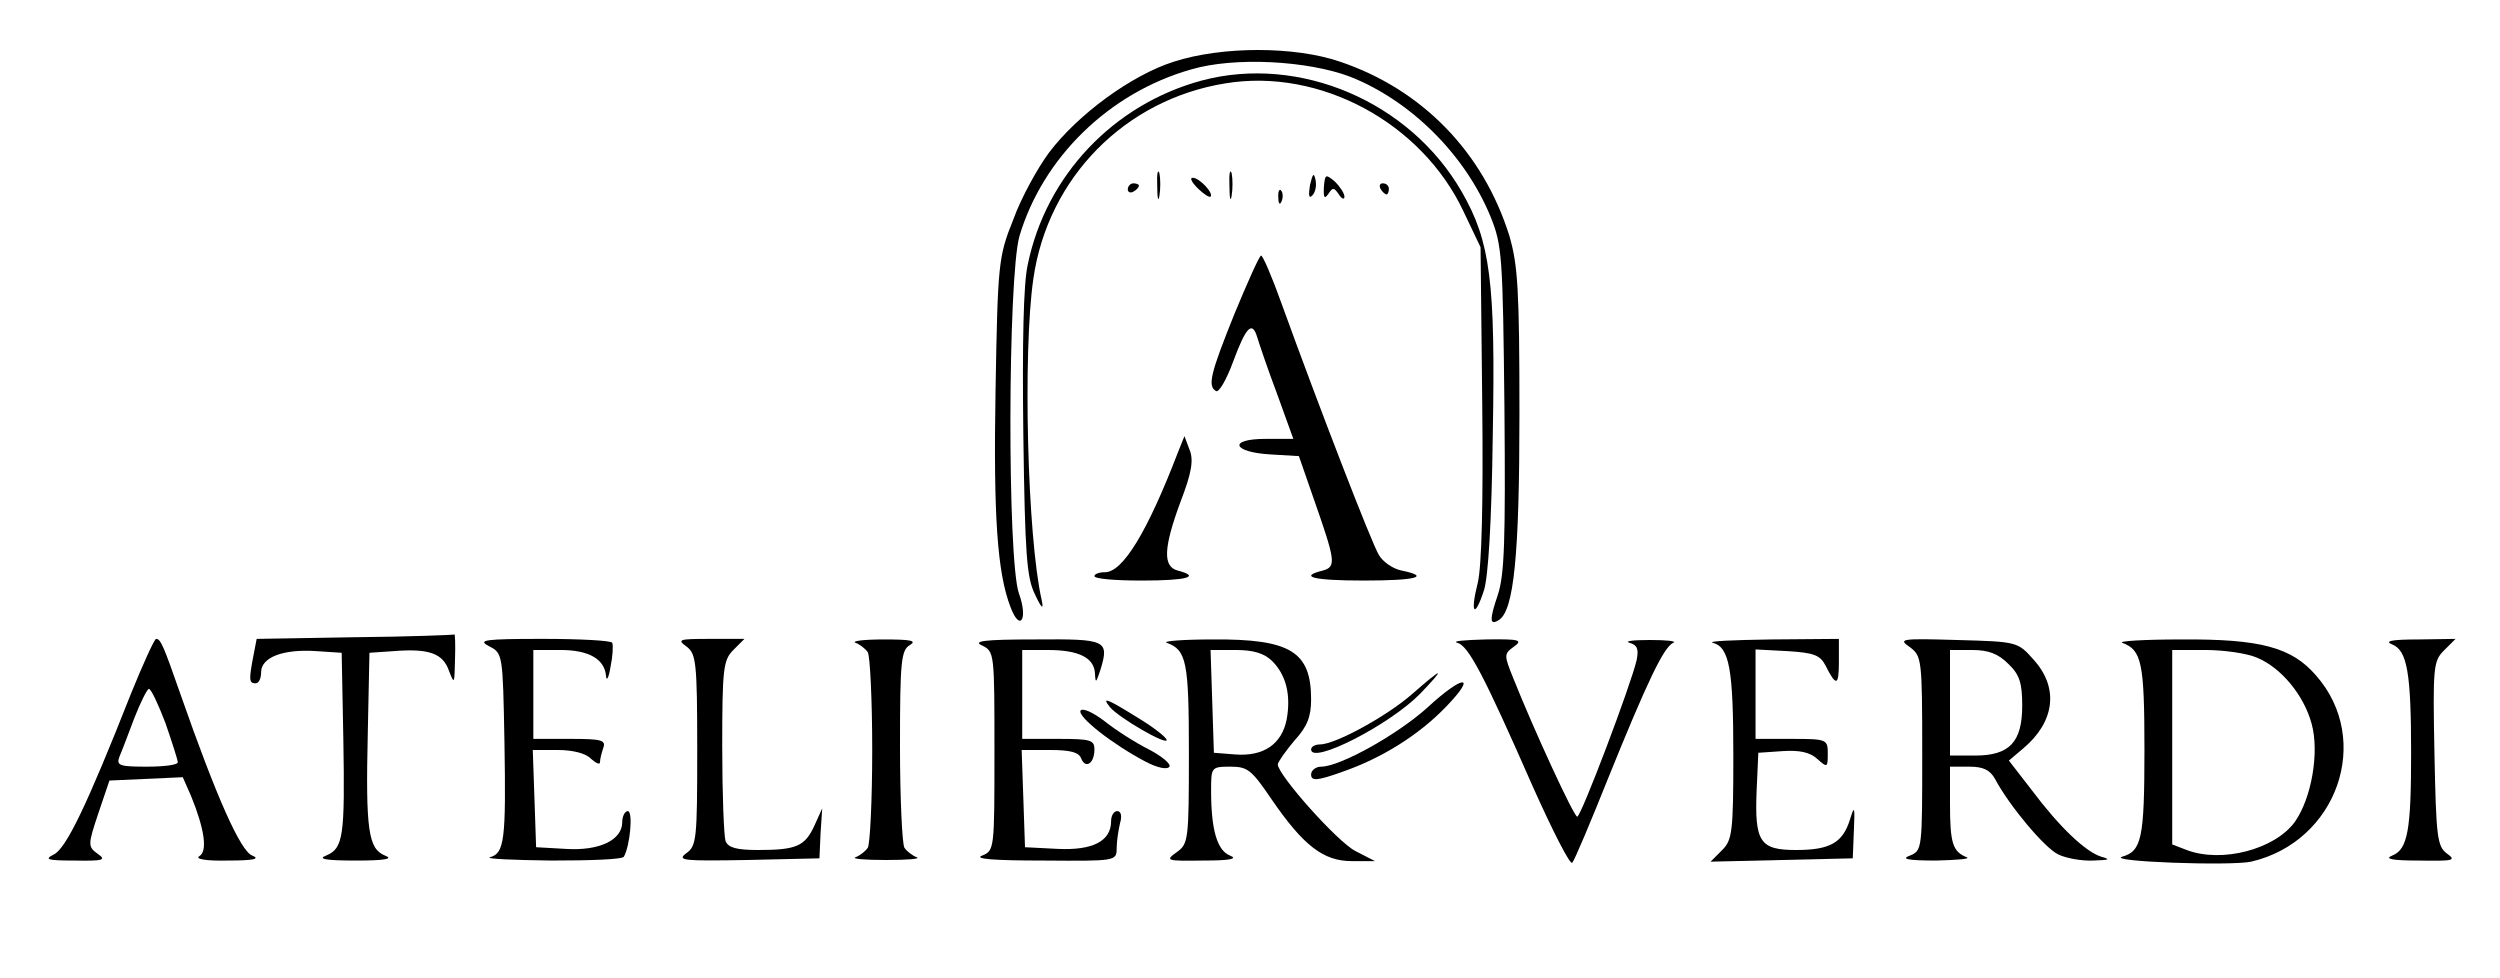 <svg height="176pt" preserveAspectRatio="xMidYMid meet" viewBox="0 0 450 176" width="450pt" xmlns="http://www.w3.org/2000/svg"><g transform="matrix(.1 0 0 -.1 0 176)"><path d="m2113 1649c-76-24-173-95-225-164-20-27-50-81-64-120-27-67-28-79-32-306s3-330 27-392c17-45 32-22 15 25-21 61-20 568 1 643 42 141 161 258 309 300 78 23 209 16 286-13 109-43 207-140 253-252 21-52 22-71 25-346 2-238 0-299-12-335-15-44-15-56 2-45 27 17 37 116 37 371 0 225-3 268-18 320-47 151-157 264-305 314-82 28-212 28-299 0z"/><path d="m2163 1615c-159-43-280-171-313-331-8-35-10-143-8-307 3-215 6-257 21-287 12-26 16-28 12-10-26 115-34 447-15 578 26 182 165 323 346 352 170 28 353-71 428-230l31-65 3-280c2-181-1-295-8-324-14-55-6-66 11-14 8 24 14 126 16 281 5 274-4 347-56 437-93 162-292 247-468 200z"/><path d="m2083 1425c0-22 2-30 4-17 2 12 2 30 0 40-3 9-5-1-4-23z"/><path d="m2213 1425c0-22 2-30 4-17 2 12 2 30 0 40-3 9-5-1-4-23z"/><path d="m2358 1427c-3-19-2-25 4-19s8 18 6 28c-3 14-5 12-10-9z"/><path d="m2383 1423c-1-19 1-22 8-12 8 12 10 12 19-1 5-8 10-10 10-4s-8 18-17 27c-17 14-18 14-20-10z"/><path d="m2156 1421c10-10 21-17 23-15 6 6-20 34-32 34-6 0-2-8 9-19z"/><path d="m2030 1419c0-5 5-7 10-4 6 3 10 8 10 11 0 2-4 4-10 4-5 0-10-5-10-11z"/><path d="m2485 1420c3-5 8-10 11-10 2 0 4 5 4 10 0 6-5 10-11 10-5 0-7-4-4-10z"/><path d="m2301 1404c0-11 3-14 6-6 3 7 2 16-1 19-3 4-6-2-5-13z"/><path d="m2222 1195c-43-107-49-130-33-139 5-3 19 21 31 54 23 62 34 73 43 43 3-10 18-55 35-100l30-83h-50c-68 0-60-24 9-28l51-3 25-72c41-117 43-127 18-134-44-11-18-18 74-18 94 0 121 7 68 18-16 3-34 16-41 28-13 21-108 267-175 452-17 48-34 87-37 87s-24-47-48-105z"/><path d="m2120 945c-55-143-99-215-131-215-10 0-19-3-19-7 0-5 38-8 85-8 82 0 107 7 65 18-27 7-26 40 5 124 20 52 24 75 16 94l-9 24z"/><path d="m639 613-177-3-6-31c-8-42-8-49 4-49 6 0 10 9 10 20 0 27 40 42 99 38l46-3 3-155c3-176 0-197-31-210-16-6-1-9 53-9 53 0 69 3 53 9-30 12-35 46-31 220l3 145 44 3c63 5 88-4 99-35 10-26 10-24 11 20 1 26 0 46-1 45-2-1-82-4-179-5z"/><path d="m236 512c-80-203-117-279-139-290-18-9-12-11 37-11 52-1 58 1 42 12-18 13-18 16 1 73l20 59 66 3 66 3 15-34c24-59 30-99 15-108-9-5 11-9 51-8 47 0 59 3 44 9-21 8-64 104-129 290-31 89-36 100-44 100-3 0-23-44-45-98zm62-54c12-35 22-66 22-70 0-5-25-8-56-8-49 0-55 2-49 18 4 9 16 41 27 70 11 28 23 52 26 52 4 0 17-28 30-62z"/><path d="m880 597c25-13 25-13 28-172 3-177 0-201-26-208-9-3 40-5 110-6 70 0 129 2 131 7 11 19 17 82 7 82-5 0-10-9-10-20 0-32-41-52-102-48l-53 3-3 88-3 87h45c27 0 51-6 60-16 9-8 16-11 16-6 0 6 3 17 6 26 5 14-4 16-60 16h-66v80 80h49c52 0 80-17 82-48 1-9 5-1 8 18 4 19 5 38 3 43-2 4-58 7-125 7-105 0-118-2-97-13z"/><path d="m1236 596c17-13 19-28 19-186 0-160-1-173-20-186-17-13-5-14 110-12l130 3 2 45 3 45-14-31c-17-37-32-44-101-44-39 0-54 4-59 16-3 9-6 85-6 170 0 141 2 156 20 174l20 20h-62c-56 0-60-1-42-14z"/><path d="m1540 603c8-3 18-11 22-17s8-85 8-176-4-170-8-176-14-14-22-17 17-5 55-5c39 0 63 2 55 5s-18 11-22 17-8 88-8 183c0 153 2 173 18 182 13 8 1 10-48 10-36 0-58-3-50-6z"/><path d="m1768 598c22-11 22-14 22-190s0-179-22-188c-16-6 20-9 110-9 130-1 132-1 132 22 0 12 3 32 6 45 4 13 2 22-5 22-6 0-11-8-11-18 0-36-33-53-96-50l-59 3-3 88-3 87h51c36 0 52-4 56-15 8-20 24-9 24 16 0 17-7 19-65 19h-65v80 80h46c56 0 84-14 85-43 1-18 2-16 10 8 16 53 10 55-118 54-92 0-113-3-95-11z"/><path d="m2100 603c36-13 40-34 40-199 0-157-1-163-22-178s-19-16 47-15c49 0 64 3 49 9-23 9-34 46-34 116 0 43 0 44 35 44 31 0 38-6 74-59 57-83 93-111 144-111h42l-35 18c-32 16-139 136-140 156 0 4 14 24 30 43 23 25 30 43 30 74 0 86-37 109-177 108-54 0-91-3-83-6zm190-33c25-25 34-61 26-105-9-45-42-67-93-63l-38 3-3 93-3 92h46c31 0 51-6 65-20z"/><path d="m2623 603c20-5 47-56 137-261 35-78 66-139 70-135s33 73 65 153c70 173 100 236 117 243 7 3-12 5-42 5s-47-2-37-5c14-4 17-11 13-31-10-44-100-282-107-282-6 0-78 156-115 249-17 42-17 44 1 57 17 12 10 14-51 13-38-1-61-3-51-6z"/><path d="m3083 603c30-8 37-47 37-204 0-136-2-151-20-169l-21-21 128 3 128 3 2 50c2 44 1 46-7 20-13-42-36-55-97-55-65 0-75 14-71 108l3 67 44 3c30 2 49-2 62-14 18-16 19-16 19 9 0 26-1 27-65 27h-65v80 81l57-3c48-3 59-7 69-26 19-38 24-37 24 6v42l-122-1c-68-1-115-3-105-6z"/><path d="m3438 595c21-16 22-21 22-191 0-172 0-175-22-184-17-6-5-9 47-9 39 1 63 3 55 6-25 10-30 25-30 96v67h35c25 0 37-6 46-22 26-49 90-125 114-136 14-7 43-12 63-11 29 1 32 2 14 7-28 9-74 52-125 120l-41 53 26 22c57 48 64 109 19 159-29 33-30 33-138 36-102 3-107 2-85-13zm177-30c20-19 25-34 25-75 0-66-23-90-85-90h-45v95 95h40c30 0 47-7 65-25z"/><path d="m3820 603c35-13 40-35 40-193 0-159-5-182-40-192-29-9 195-17 232-9 155 36 219 219 117 335-44 51-100 66-243 65-67 0-114-3-106-6zm243-27c43-18 84-67 98-119 14-51 0-133-30-176-36-50-132-75-195-51l-26 10v175 175h60c33 0 75-6 93-14z"/><path d="m4306 600c27-11 34-51 34-196 0-138-6-173-34-184-15-6 0-9 48-9 63-1 68 0 50 13-17 13-19 30-22 180-3 155-2 166 17 185l21 21-67-1c-48 0-62-3-47-9z"/><path d="m2541 510c-46-40-138-90-165-90-9 0-16-4-16-9 0-28 141 44 196 100 48 50 42 49-15-1z"/><path d="m2570 487c-54-49-158-107-192-107-10 0-18-7-18-14 0-12 10-12 57 5 69 24 136 65 186 117 57 59 31 58-33-1z"/><path d="m1998 487c16-19 102-69 102-59 0 4-21 21-47 37-61 38-71 42-55 22z"/><path d="m1945 481c-6-11 58-61 117-92 21-11 39-15 43-9 3 5-14 19-37 31-24 12-60 35-80 51-21 16-39 24-43 19z"/></g></svg>